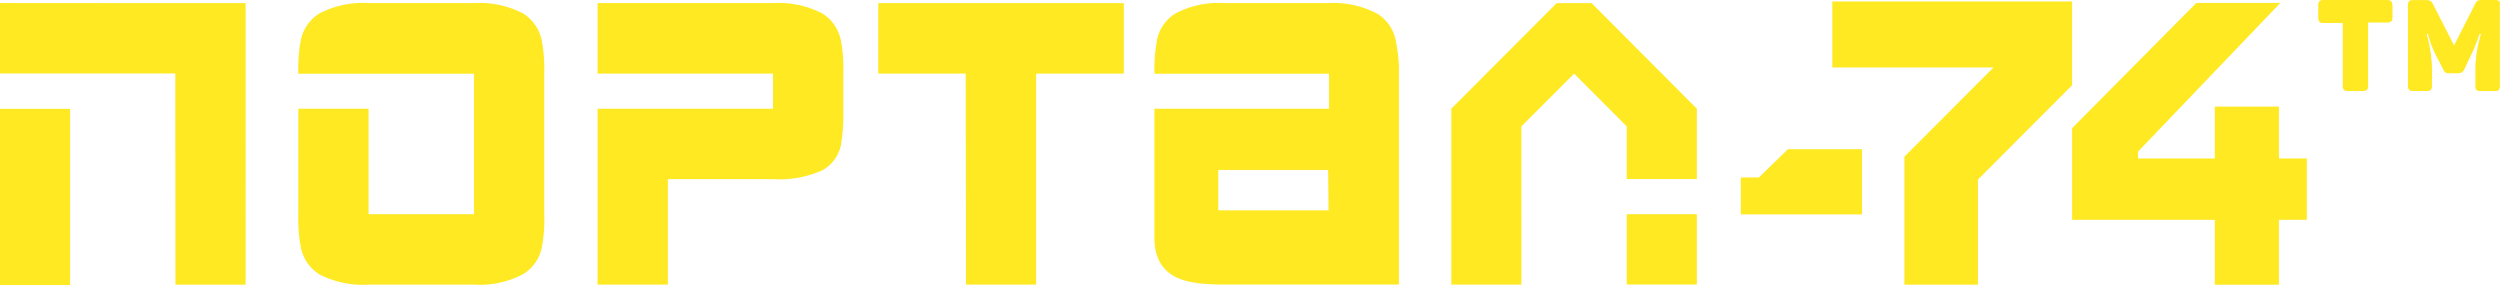 <svg width="301" height="35" viewBox="0 0 301 35" fill="none" xmlns="http://www.w3.org/2000/svg"><path d="M8.44 13.106H0V34.32h8.44z" fill="#FFE922"/><path d="M0 .364v8.48h21.106l.017 25.426h8.449V.38h-8.45zm62.984 1.26A11.3 11.3 0 0 0 57.073.372H44.374a11.27 11.27 0 0 0-5.952 1.269 4.97 4.97 0 0 0-2.2 3.158 18.7 18.7 0 0 0-.305 4.079h21.156v16.911H44.374v-12.7h-8.457v12.7a19 19 0 0 0 .322 4.095 4.98 4.98 0 0 0 2.2 3.142 11.35 11.35 0 0 0 5.935 1.244h12.699a11.15 11.15 0 0 0 5.952-1.285 4.9 4.9 0 0 0 2.2-3.142c.254-1.344.356-2.712.305-4.079V8.861a19.4 19.4 0 0 0-.314-4.062 5.02 5.02 0 0 0-2.232-3.175m36.031 0A11.45 11.45 0 0 0 93.07.372H71.948v8.49H93.07v4.227H71.948v21.18h8.465v-12.7h12.674a12.5 12.5 0 0 0 5.96-1.085 4.55 4.55 0 0 0 2.2-3.001 22.6 22.6 0 0 0 .289-4.344V8.86a18.4 18.4 0 0 0-.306-4.062 4.98 4.98 0 0 0-2.216-3.175m6.73 7.237h10.524l.041 25.409h8.441V8.86h10.557V.38h-29.563zM187.418.38l-12.682 12.708v21.18h8.441V15.212l6.349-6.35 6.333 6.35v6.35h8.44v-8.473L191.634.38z" fill="#FFE922"/><path d="M204.3 25.79h-8.441v8.464h8.441zm19.889-4.421h-14.601v4.448h14.601zm0-3.402h-8.931l-3.489 3.402h12.42zm-55.758 7.358V8.807c.039-1.356-.144-2.675-.397-4.008a4.9 4.9 0 0 0-2.182-3.133 11.3 11.3 0 0 0-5.944-1.294h-12.492a11.2 11.2 0 0 0-5.928 1.269 4.9 4.9 0 0 0-2.182 3.158A19.2 19.2 0 0 0 139 8.878h21.015v4.211h-21.023v15.486c0 5.421 4.538 5.612 8.093 5.686h21.346zm-8.474 0H146.68v-4.866h13.228zM287.377.001h-7.606c-.496 0-.653.175-.653.655v1.451c0 .49.157.663.653.663h2.299v7.536c0 .48.157.655.653.655h1.736c.488 0 .661-.174.661-.655V2.712h2.274c.487 0 .661-.174.661-.663V.665c-.017-.473-.198-.664-.678-.664M300.399 0h-1.53c-.52 0-.669.075-.868.49l-2.529 4.973-2.547-4.974c-.231-.398-.363-.48-.893-.48h-1.446c-.496 0-.67.157-.67.654v9.658c0 .48.174.638.67.638h1.562c.488 0 .662-.157.662-.638V8.132a17.2 17.2 0 0 0-.637-4.045h.157c.221.88.537 1.734.942 2.545l.902 1.74a.65.65 0 0 0 .735.448h1.042a.73.73 0 0 0 .736-.447l.827-1.741q.324-.624.562-1.285c.231-.58.388-.987.463-1.252h.173a15.2 15.2 0 0 0-.678 4.03v2.204c0 .481.157.638.654.638h1.653c.488 0 .645-.157.645-.638V.655c.066-.497-.091-.655-.587-.655" fill="#FFE922"/><path d="M220.612 8.121V.174h28.869v10.087l-11.338 11.353v12.663h-8.853V18.863l10.728-10.742zm28.87 7.312L264.44.35h10.117l-17.138 17.9v.828h9.245v-6.242h7.719v6.242h3.358v7.389h-3.358v7.811h-7.719v-7.811h-17.182z" fill="#FFE922"/></svg>